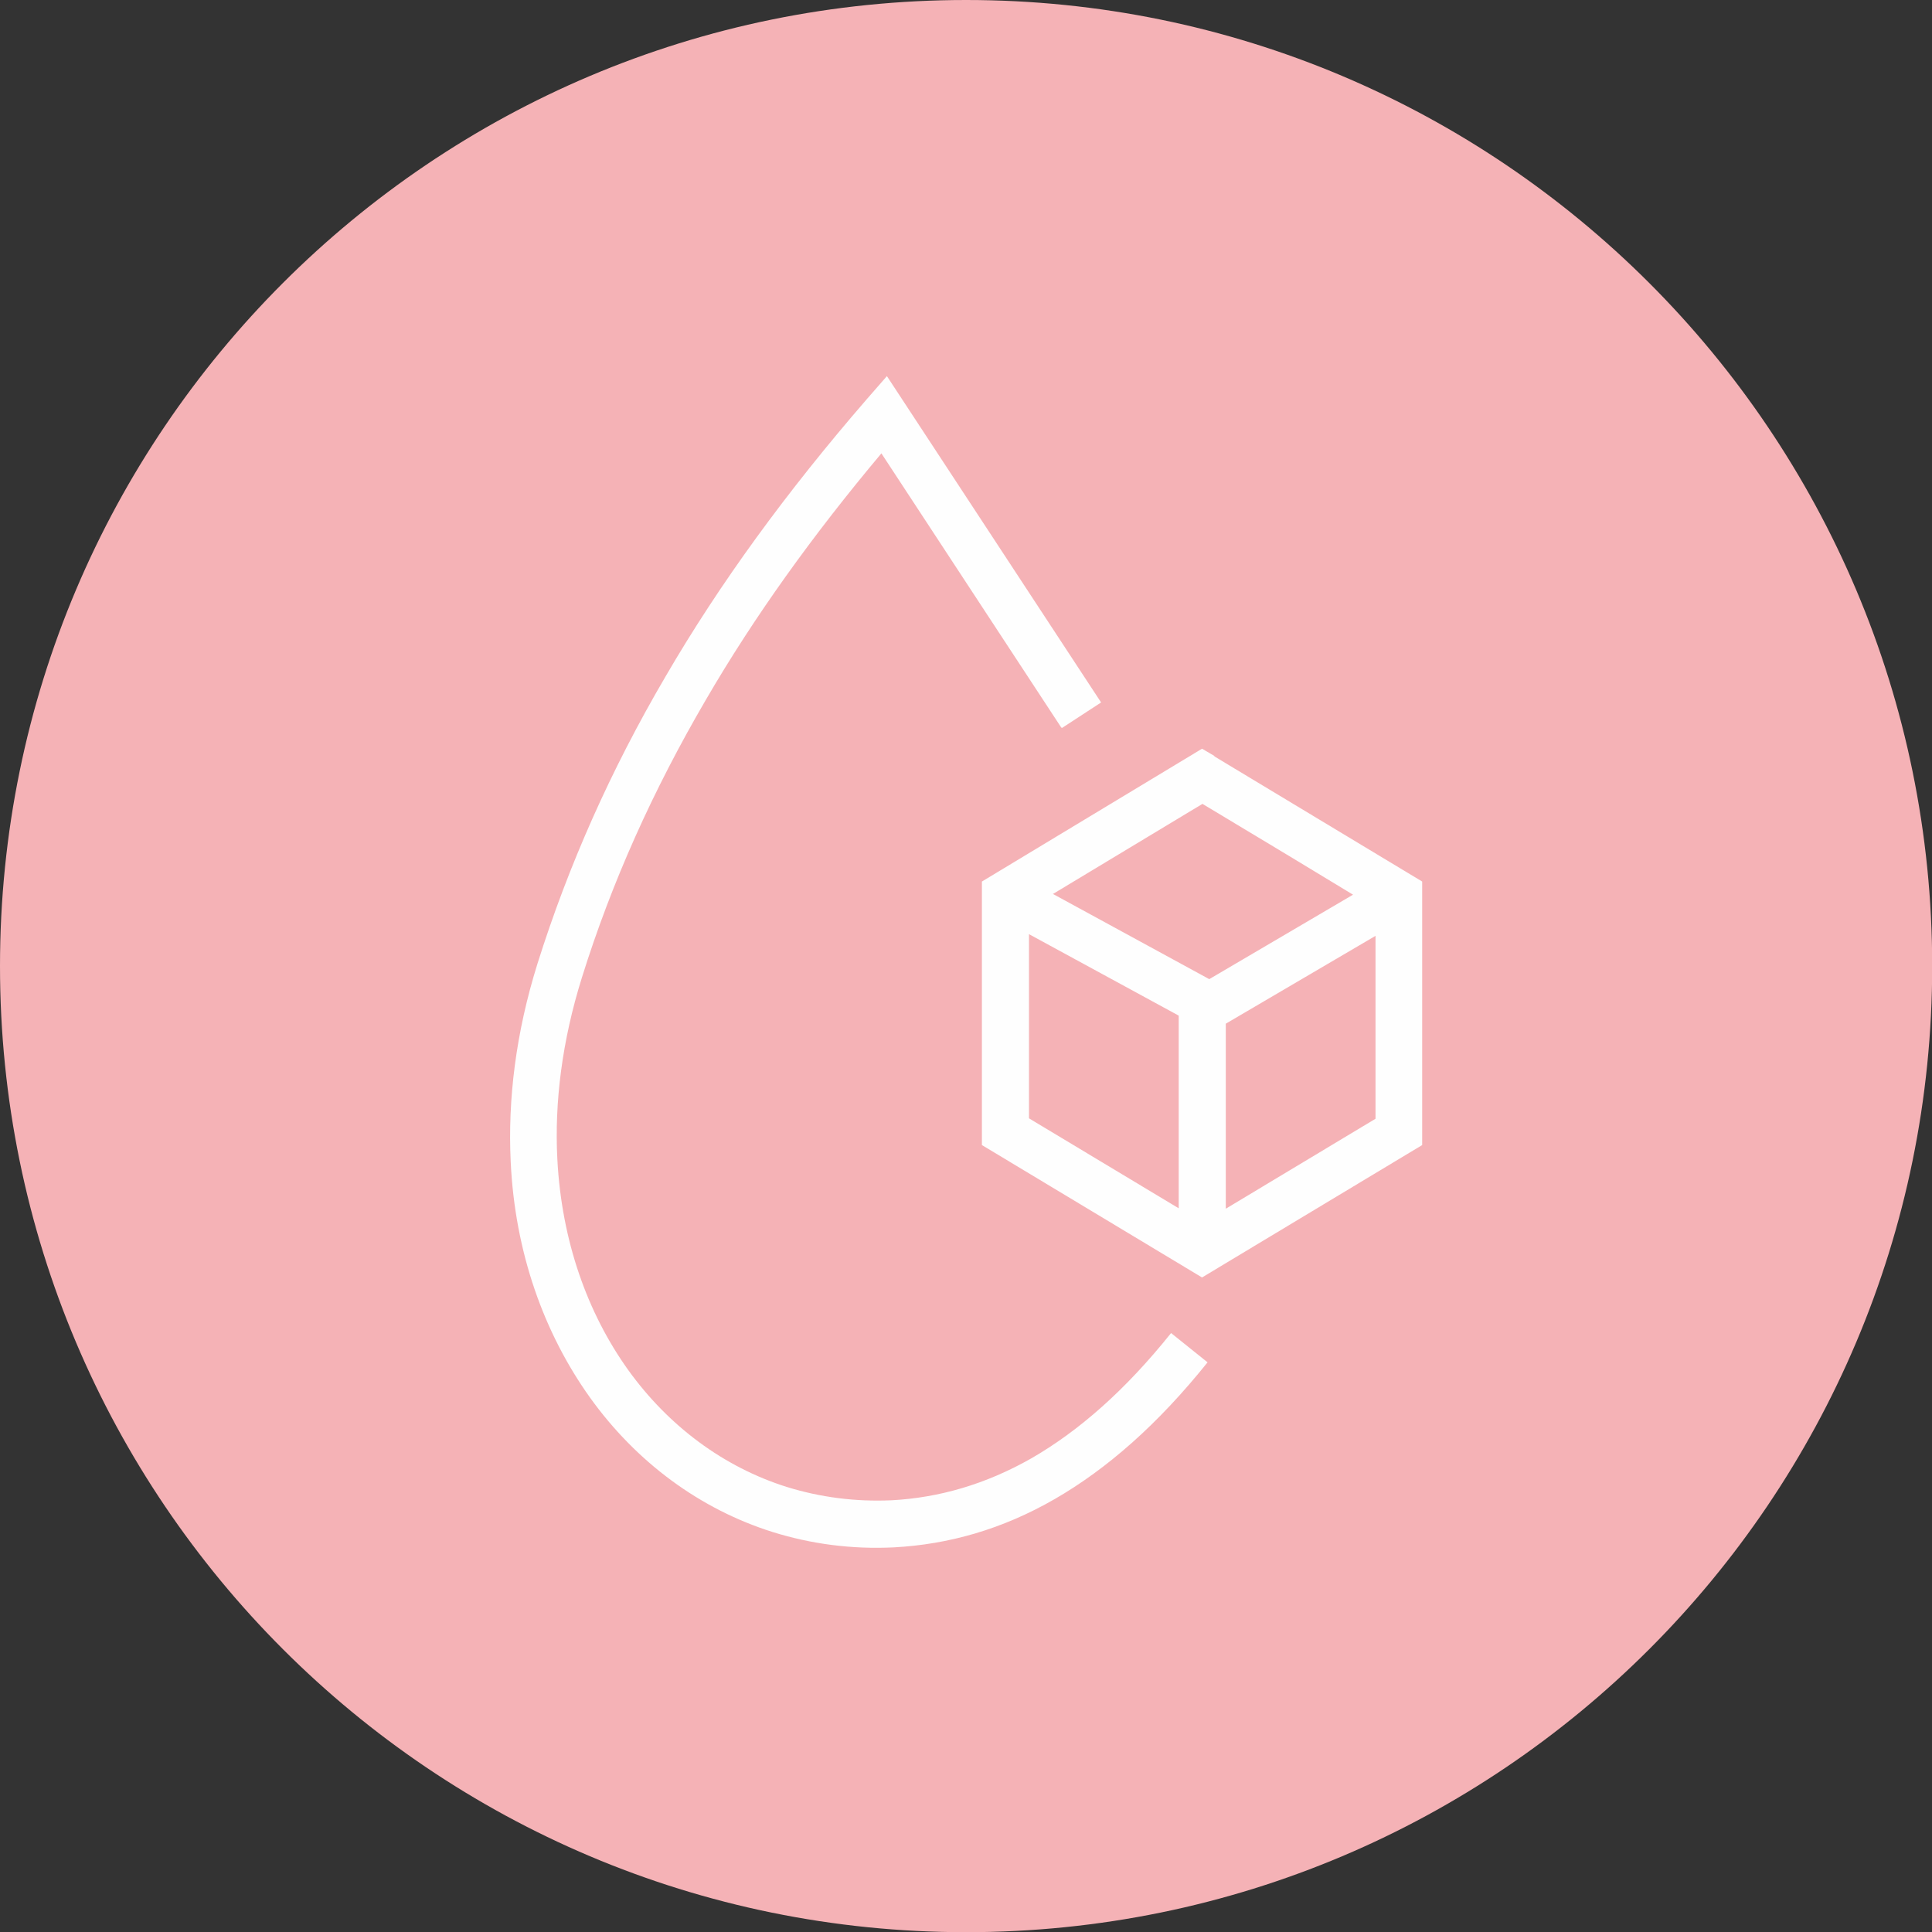 <svg width="216" height="216" viewBox="0 0 216 216" fill="none" xmlns="http://www.w3.org/2000/svg">
<rect x="0" y="0" width="216" height="216" fill="#333333" stroke="none"/>
<g clip-path="url(#clip0_380_281)">
<path d="M108.01 216.021C167.663 216.021 216.021 167.663 216.021 108.01C216.021 48.358 167.663 0 108.01 0C48.358 0 0 48.358 0 108.01C0 167.663 48.358 216.021 108.01 216.021Z" fill="#F5B2B6"/>
<g clip-path="url(#clip1_380_281)">
<path d="M118.647 81.334L98.541 50.686C90.859 59.842 84.315 68.951 78.909 78.251C72.981 88.404 68.382 98.651 65.062 109.279C62.833 116.396 61.98 123.275 62.312 129.585C62.786 138.742 65.679 146.807 70.231 153.165C74.736 159.427 80.9 164.029 88.013 166.259C91.712 167.398 95.648 167.92 99.726 167.73C104.942 167.445 110.158 165.975 115.327 163.033C120.591 159.997 125.807 155.442 130.928 149.037L135.006 152.311C129.458 159.238 123.768 164.219 117.935 167.588C112.008 171.004 106.033 172.664 99.963 172.996C95.221 173.233 90.669 172.617 86.401 171.288C78.245 168.726 71.132 163.46 65.963 156.249C60.842 149.084 57.57 140.07 57.096 129.87C56.764 122.943 57.665 115.494 60.083 107.761C63.545 96.754 68.287 86.079 74.404 75.641C80.474 65.204 87.966 54.956 96.881 44.66L99.157 42.051L123.104 78.535L118.741 81.382L118.647 81.334ZM131.782 135.136V113.549L115.043 104.44V125.03L131.782 135.089V135.136ZM137.045 114.45V135.136L153.785 125.078V104.629L137.045 114.45ZM117.698 99.933L135.196 109.469L151.271 100.027L144.064 95.662L134.437 89.874L117.746 99.933H117.698ZM135.765 84.561L159.001 98.557V128.019L134.39 142.822L109.779 128.019V98.557L134.39 83.707L135.765 84.513V84.561Z" fill="#FEFEFE"/>
</g>
</g>
<defs>
<clipPath id="clip0_380_281">
<rect width="216" height="216" fill="white"/>
</clipPath>
<clipPath id="clip1_380_281">
<rect width="102" height="131" fill="white" transform="translate(57 42)"/>
</clipPath>
</defs>
</svg>
